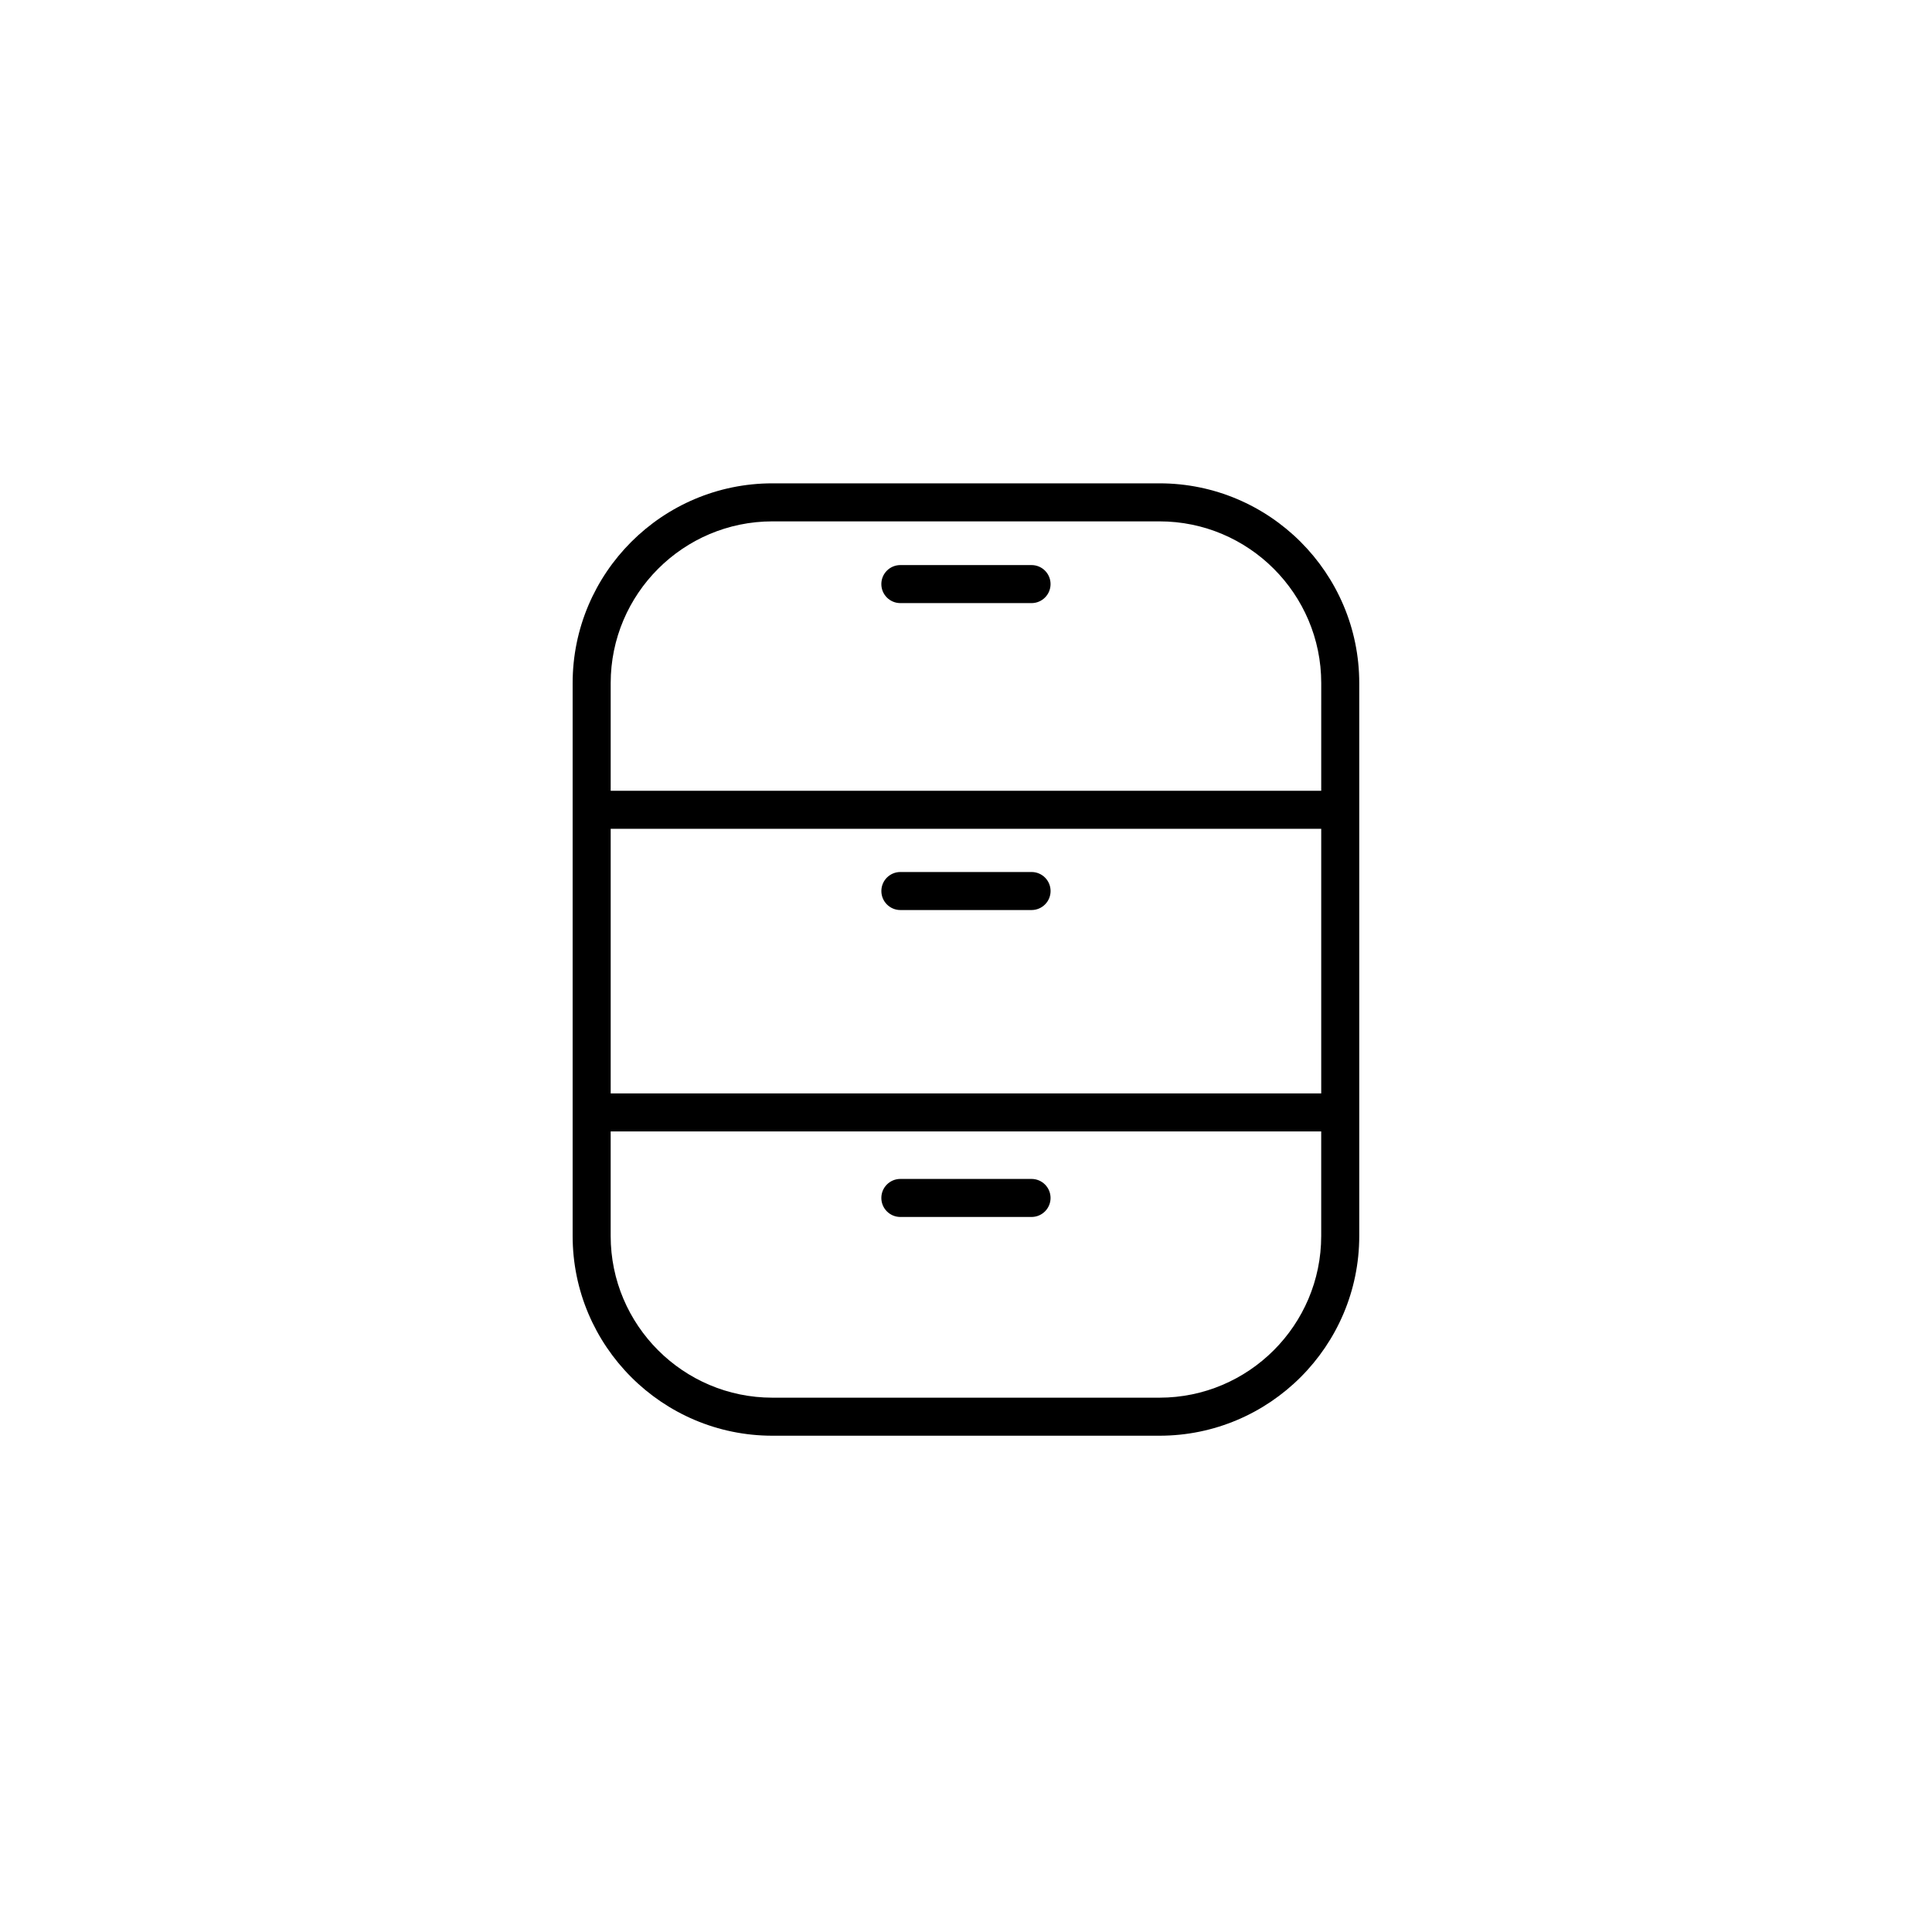 <?xml version="1.0" encoding="UTF-8"?>
<!-- Uploaded to: SVG Repo, www.svgrepo.com, Generator: SVG Repo Mixer Tools -->
<svg fill="#000000" width="800px" height="800px" version="1.1" viewBox="144 144 512 512" xmlns="http://www.w3.org/2000/svg">
 <g>
  <path d="m451.27 272.09h-102.57c-29.191 0-52.945 23.75-52.945 52.945v146.5c0 29.191 23.75 52.945 52.945 52.945h102.57c29.191 0 52.945-23.75 52.945-52.945v-146.5c0-29.195-23.75-52.945-52.941-52.945zm42.867 161.67h-188.3v-70.113h188.3zm-42.867 80.641h-102.57c-23.637 0-42.867-19.23-42.867-42.867v-27.695h188.3v27.695c0 23.637-19.23 42.867-42.867 42.867zm42.867-160.83h-188.3v-28.535c0-23.637 19.23-42.867 42.867-42.867h102.57c23.637 0 42.867 19.23 42.867 42.867z"/>
  <path d="m417.37 456.43h-34.766c-2.781 0-5.039 2.254-5.039 5.039 0 2.781 2.254 5.039 5.039 5.039h34.766c2.781 0 5.039-2.254 5.039-5.039s-2.258-5.039-5.039-5.039z"/>
  <path d="m417.37 293.75h-34.766c-2.781 0-5.039 2.254-5.039 5.039 0 2.781 2.254 5.039 5.039 5.039h34.766c2.781 0 5.039-2.254 5.039-5.039s-2.258-5.039-5.039-5.039z"/>
  <path d="m382.61 385.17h34.766c2.781 0 5.039-2.254 5.039-5.039 0-2.781-2.254-5.039-5.039-5.039h-34.766c-2.781 0-5.039 2.254-5.039 5.039 0 2.781 2.258 5.039 5.039 5.039z"/>
 </g>
</svg>